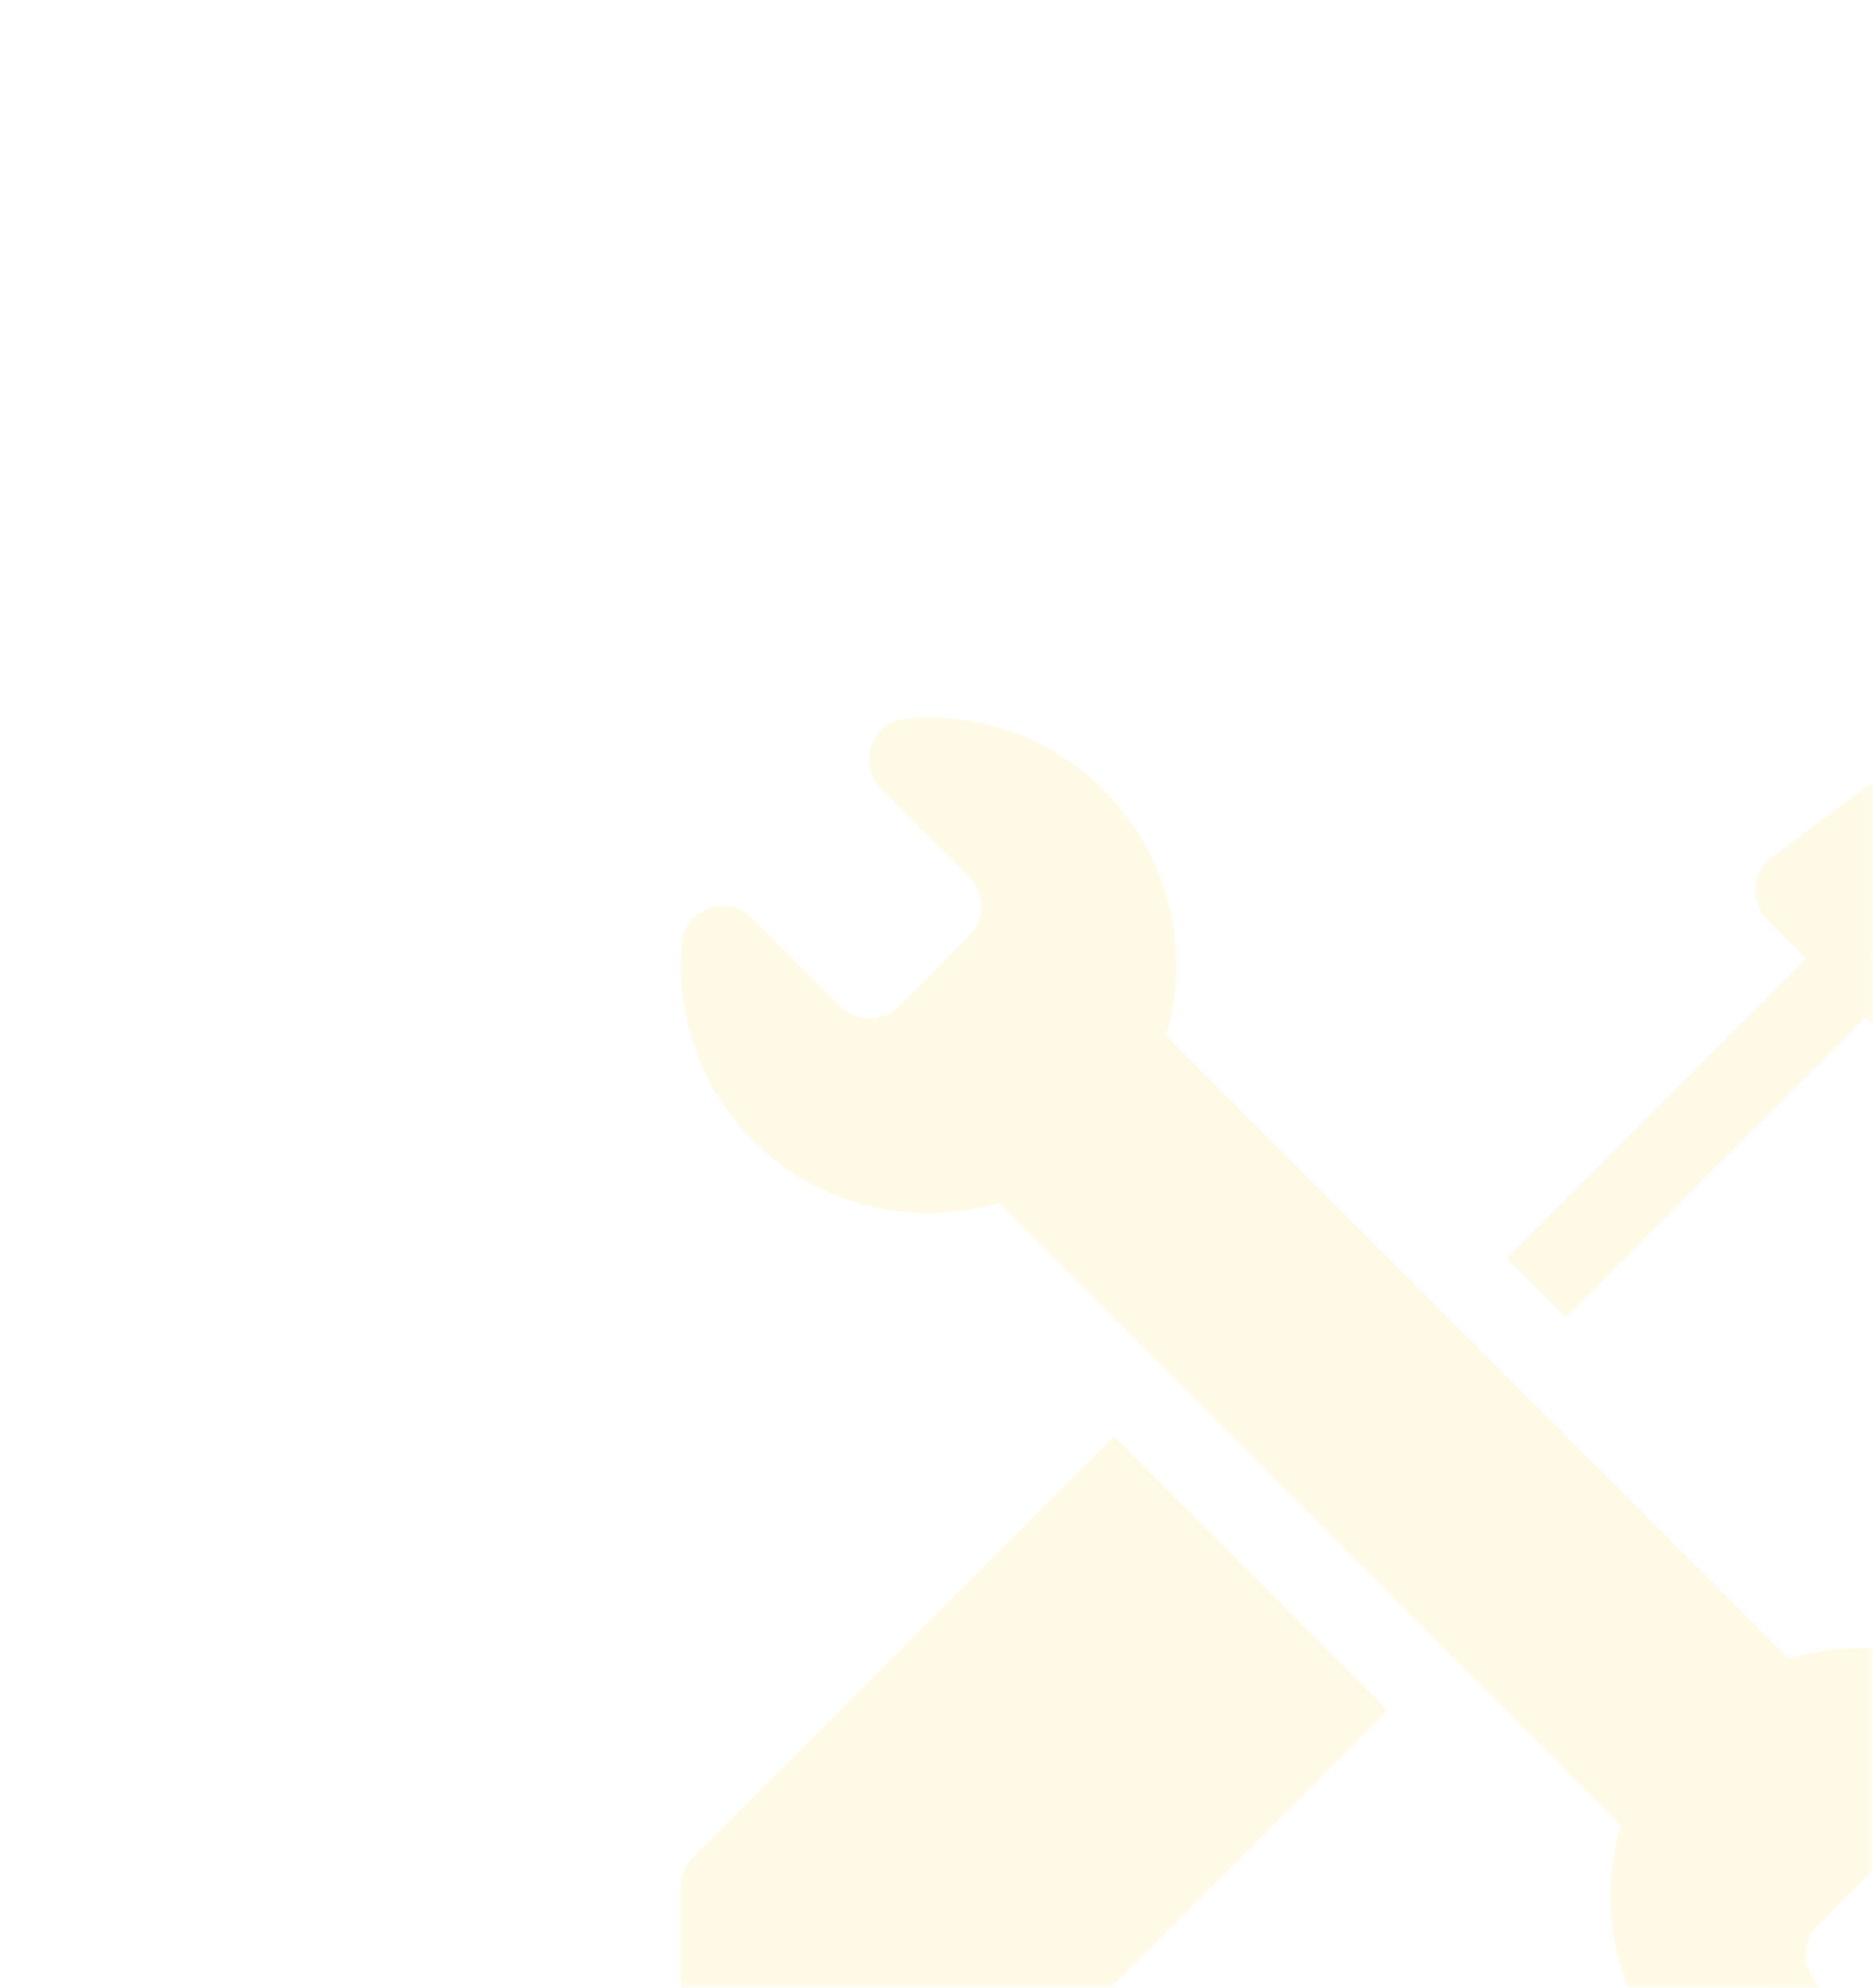 <svg width="410" height="435" preserveAspectRatio="none" viewBox="0 0 410 435" fill="none" xmlns="http://www.w3.org/2000/svg">
<mask id="mask0_106_3620" style="mask-type:alpha" maskUnits="userSpaceOnUse" x="0" y="0" width="410" height="435">
<path d="M0.5 0.5H205H307.259L356.608 62.311L356.609 62.312L409.5 128.924V257.5V434.5H0.5V0.5Z" fill="#111113" stroke="url(#paint0_linear_106_3620)"/>
</mask>
<g mask="url(#mask0_106_3620)">
<g opacity="0.1">
<path d="M243.795 314.269L303.739 374.214L240.583 437.363L211.619 466.327C209.906 468.039 207.583 469.001 205.16 469.002L185.289 469.002C182.863 469.002 180.542 468.039 178.829 466.327L151.675 439.173C150.827 438.325 150.154 437.318 149.695 436.21C149.236 435.101 149 433.913 149 432.713L149 412.842C149 410.423 149.963 408.095 151.675 406.382L180.639 377.419L243.795 314.269Z" fill="#FFD100"/>
<path d="M459.196 191.462L430.525 230.066C427.191 234.562 420.653 235.014 416.723 231.083L408.282 222.65L342.695 288.23L329.771 275.306L395.351 209.719L386.918 201.278C382.963 197.323 383.468 190.785 387.936 187.476L426.539 158.805C428.299 157.496 430.471 156.864 432.658 157.024C434.845 157.184 436.902 158.125 438.453 159.676L458.325 179.548C459.876 181.099 460.817 183.156 460.977 185.343C461.137 187.53 460.505 189.702 459.196 191.462Z" fill="#FFD100"/>
<path d="M444.607 375.914C430.171 361.849 409.641 357.468 391.414 362.799L255.244 226.629C260.691 208.196 256.133 187.435 241.588 172.883C229.766 161.067 213.849 155.845 198.414 157.216C190.809 157.892 187.506 167.204 192.899 172.603L212.033 191.731C215.671 195.369 215.671 201.267 212.033 204.905C202.728 214.204 206.182 210.751 196.896 220.036C193.259 223.674 187.366 223.674 183.728 220.036L164.6 200.908C159.194 195.503 149.883 198.83 149.213 206.447C147.829 222.096 153.222 238.226 165.392 250.09C179.828 264.155 200.358 268.53 218.584 263.204L354.755 399.374C349.307 417.808 353.865 438.569 368.411 453.121C380.232 464.937 396.149 470.159 411.585 468.788C419.19 468.112 422.493 458.801 417.099 453.401L397.965 434.274C394.327 430.636 394.327 424.736 397.965 421.099C407.273 411.798 403.816 415.254 413.102 405.968C416.74 402.331 422.632 402.331 426.27 405.968L445.399 425.096C450.804 430.502 460.115 427.174 460.786 419.557C462.169 403.908 456.776 387.779 444.607 375.914Z" fill="#FFD100"/>
</g>
</g>
<defs>
<linearGradient id="paint0_linear_106_3620" x1="441" y1="26.5" x2="89.5" y2="600" gradientUnits="userSpaceOnUse">
<stop stop-color="#F9E217"/>
<stop offset="1" stop-color="#F8C70D" stop-opacity="0"/>
</linearGradient>
</defs>
</svg>
